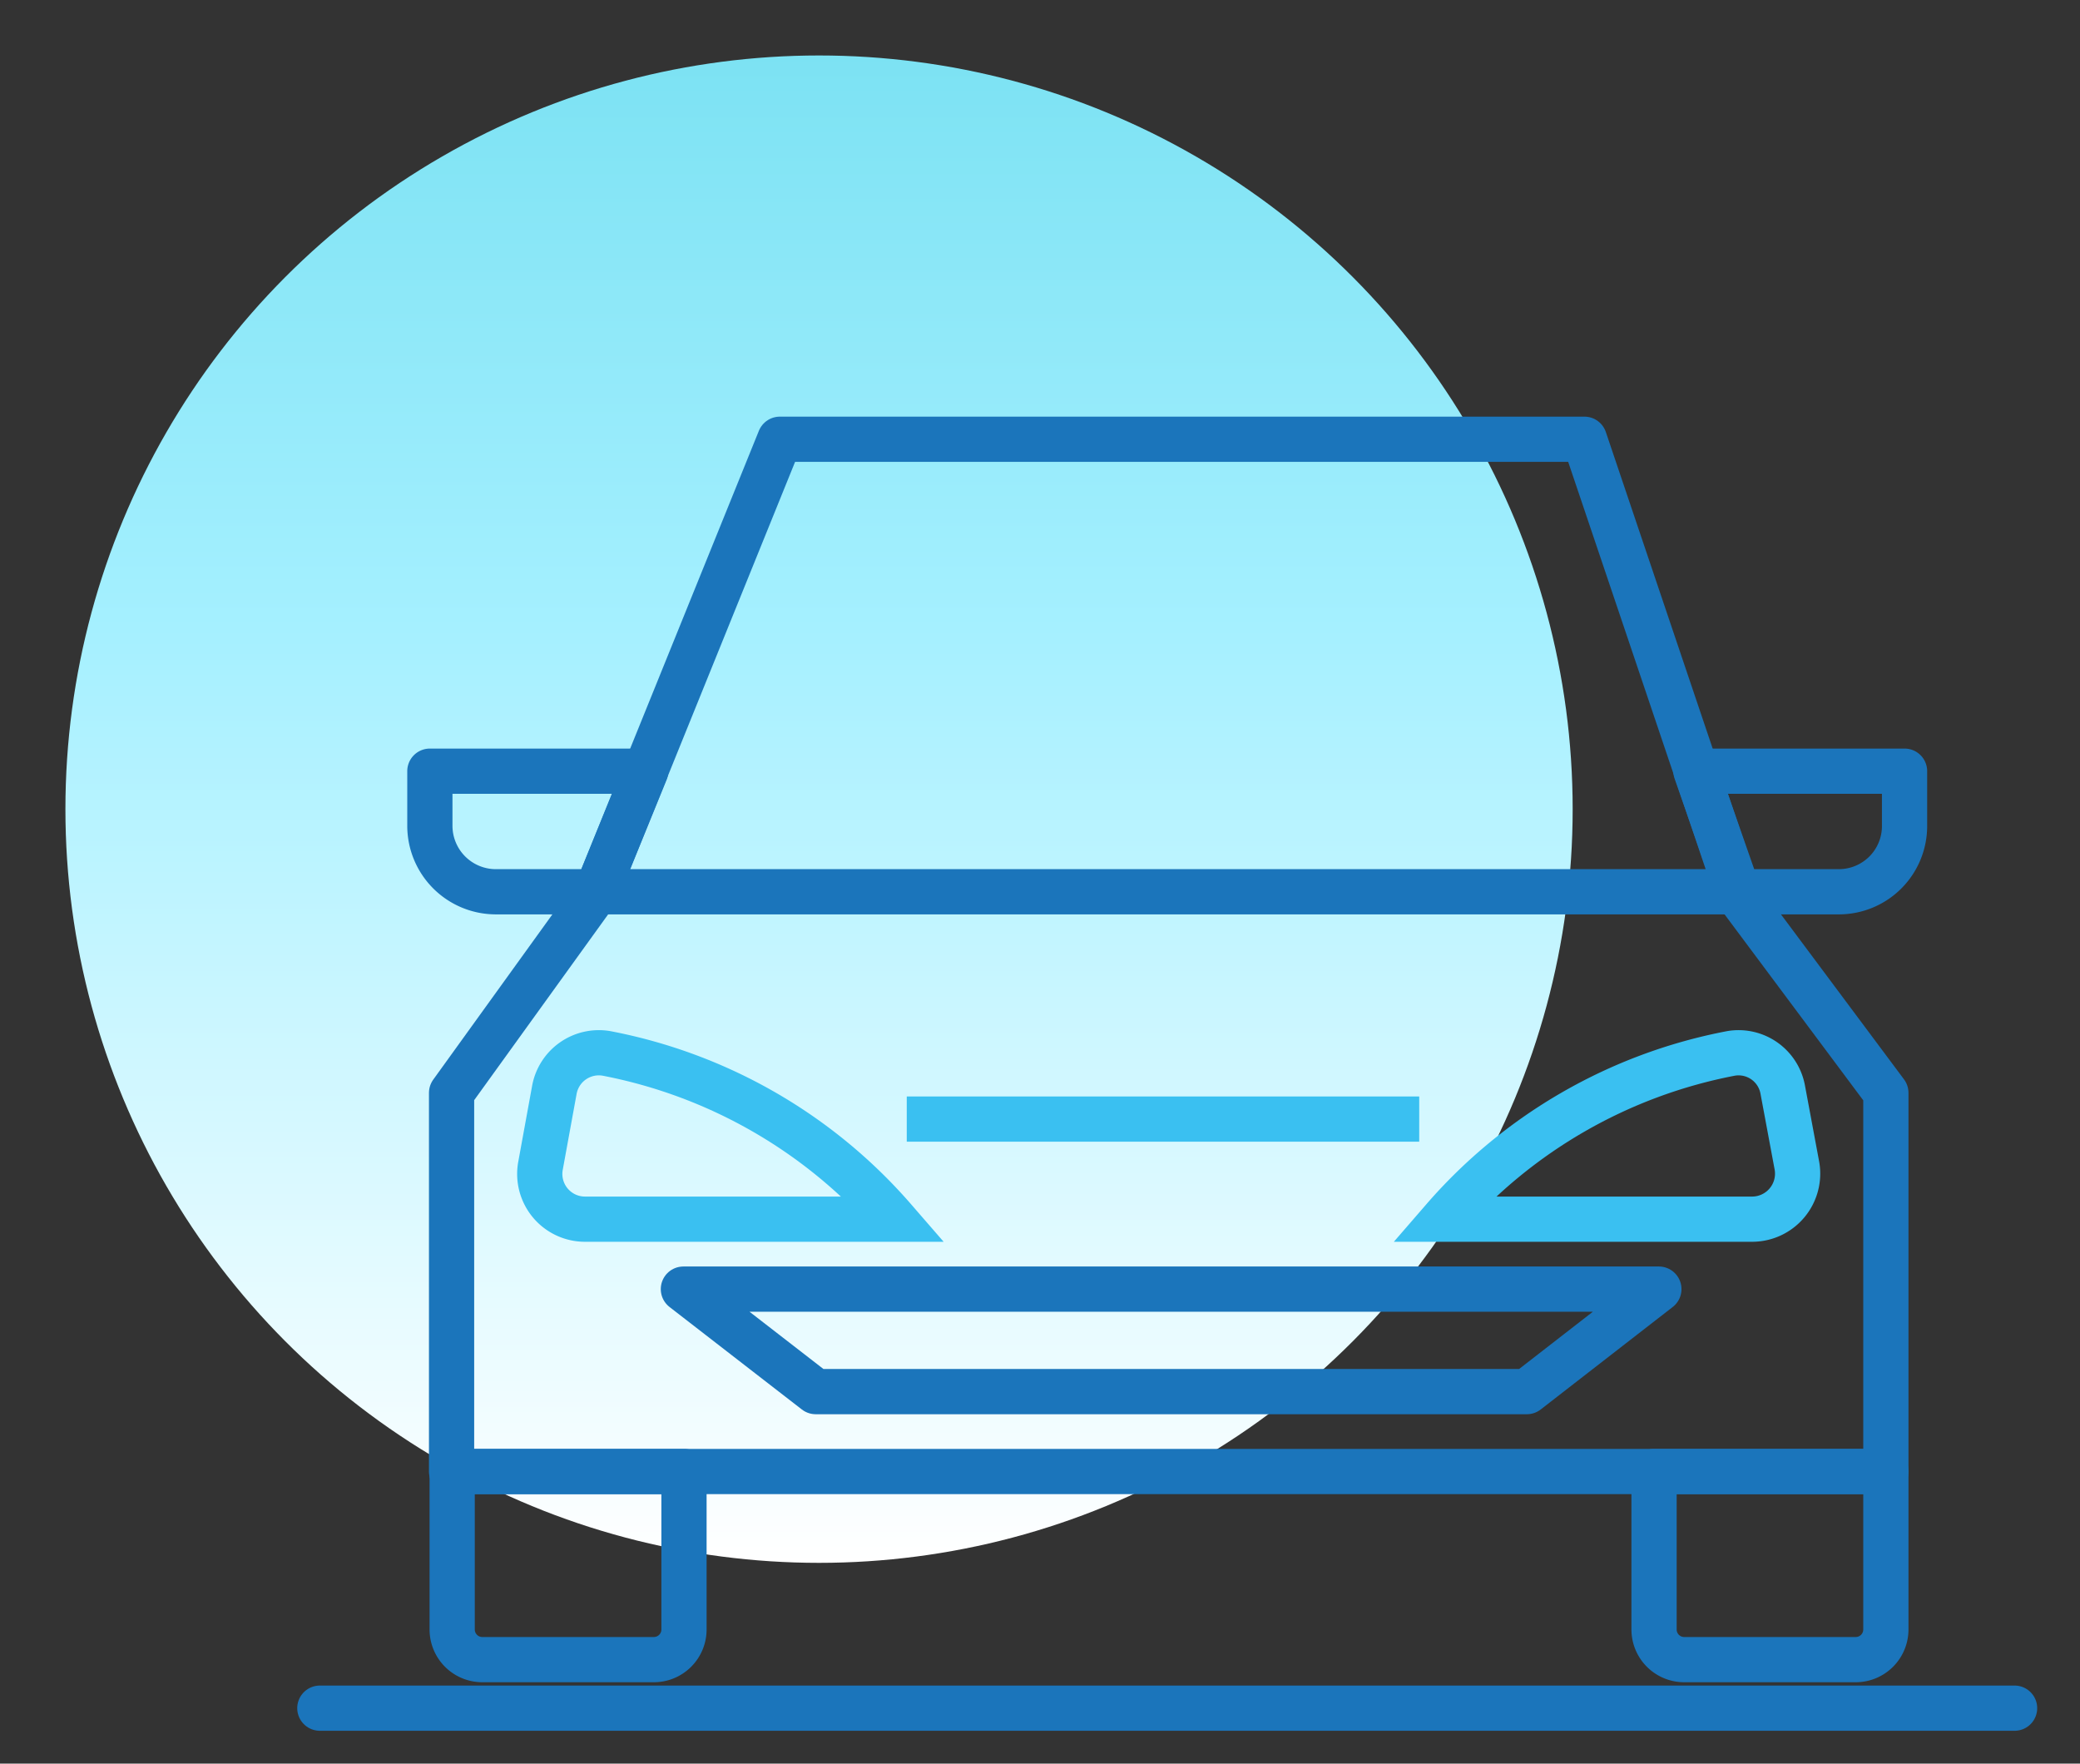 <svg id="Capa_1" data-name="Capa 1" xmlns="http://www.w3.org/2000/svg" xmlns:xlink="http://www.w3.org/1999/xlink" viewBox="0 0 69 58.5"><rect x="0" y="0" width="69" height="58.5" fill="#333333" stroke="none"/><defs><style>.cls-1{fill:url(#Degradado_sin_nombre_114);}.cls-2,.cls-3{fill:none;stroke-width:1.5px;}.cls-2{stroke:#1b75bb;stroke-linecap:round;stroke-linejoin:round;}.cls-3{stroke:#3ac0f1;stroke-miterlimit:10;}</style><linearGradient id="Degradado_sin_nombre_114" x1="27.17" y1="51.84" x2="27.17" y2="1.84" gradientUnits="userSpaceOnUse"><stop offset="0" stop-color="#fff"/><stop offset="0.62" stop-color="#a5f0ff"/><stop offset="1" stop-color="#7ce2f3"/></linearGradient></defs><circle class="cls-1" cx="27.17" cy="26.84" r="25"/><polygon class="cls-2" points="14.98 36.25 14.98 48.81 62.56 48.81 62.56 36.25 57.66 29.68 52.56 14.57 25.87 14.57 19.79 29.58 14.98 36.25"/><line class="cls-2" x1="19.79" y1="29.58" x2="57.66" y2="29.58"/><path class="cls-3" d="M47.88,40.44a16.79,16.79,0,0,1,9.55-5.5,1.49,1.49,0,0,1,1.71,1.21l.47,2.52a1.51,1.51,0,0,1-1.48,1.77Z"/><path class="cls-3" d="M29.66,40.44a16.83,16.83,0,0,0-9.55-5.5,1.5,1.5,0,0,0-1.72,1.21l-.46,2.52a1.5,1.5,0,0,0,1.47,1.77Z"/><polygon class="cls-2" points="50.65 46.16 27.06 46.16 22.67 42.76 55.03 42.76 50.65 46.16"/><line class="cls-3" x1="30.08" y1="37.12" x2="47.08" y2="37.12"/><path class="cls-2" d="M16.44,29.58h3.35l1.63-4H14.26V27.4A2.19,2.19,0,0,0,16.44,29.58Z"/><path class="cls-2" d="M61,29.58H57.66l-1.4-4h6.92V27.4A2.18,2.18,0,0,1,61,29.58Z"/><path class="cls-2" d="M15,48.81h7.69a0,0,0,0,1,0,0v5.24a1,1,0,0,1-1,1H16a1,1,0,0,1-1-1V48.81A0,0,0,0,1,15,48.81Z"/><path class="cls-2" d="M54.87,48.81h7.69a0,0,0,0,1,0,0v5.24a1,1,0,0,1-1,1H55.87a1,1,0,0,1-1-1V48.81A0,0,0,0,1,54.87,48.81Z"/><line class="cls-2" x1="10.61" y1="56.66" x2="66.83" y2="56.66"/></svg>